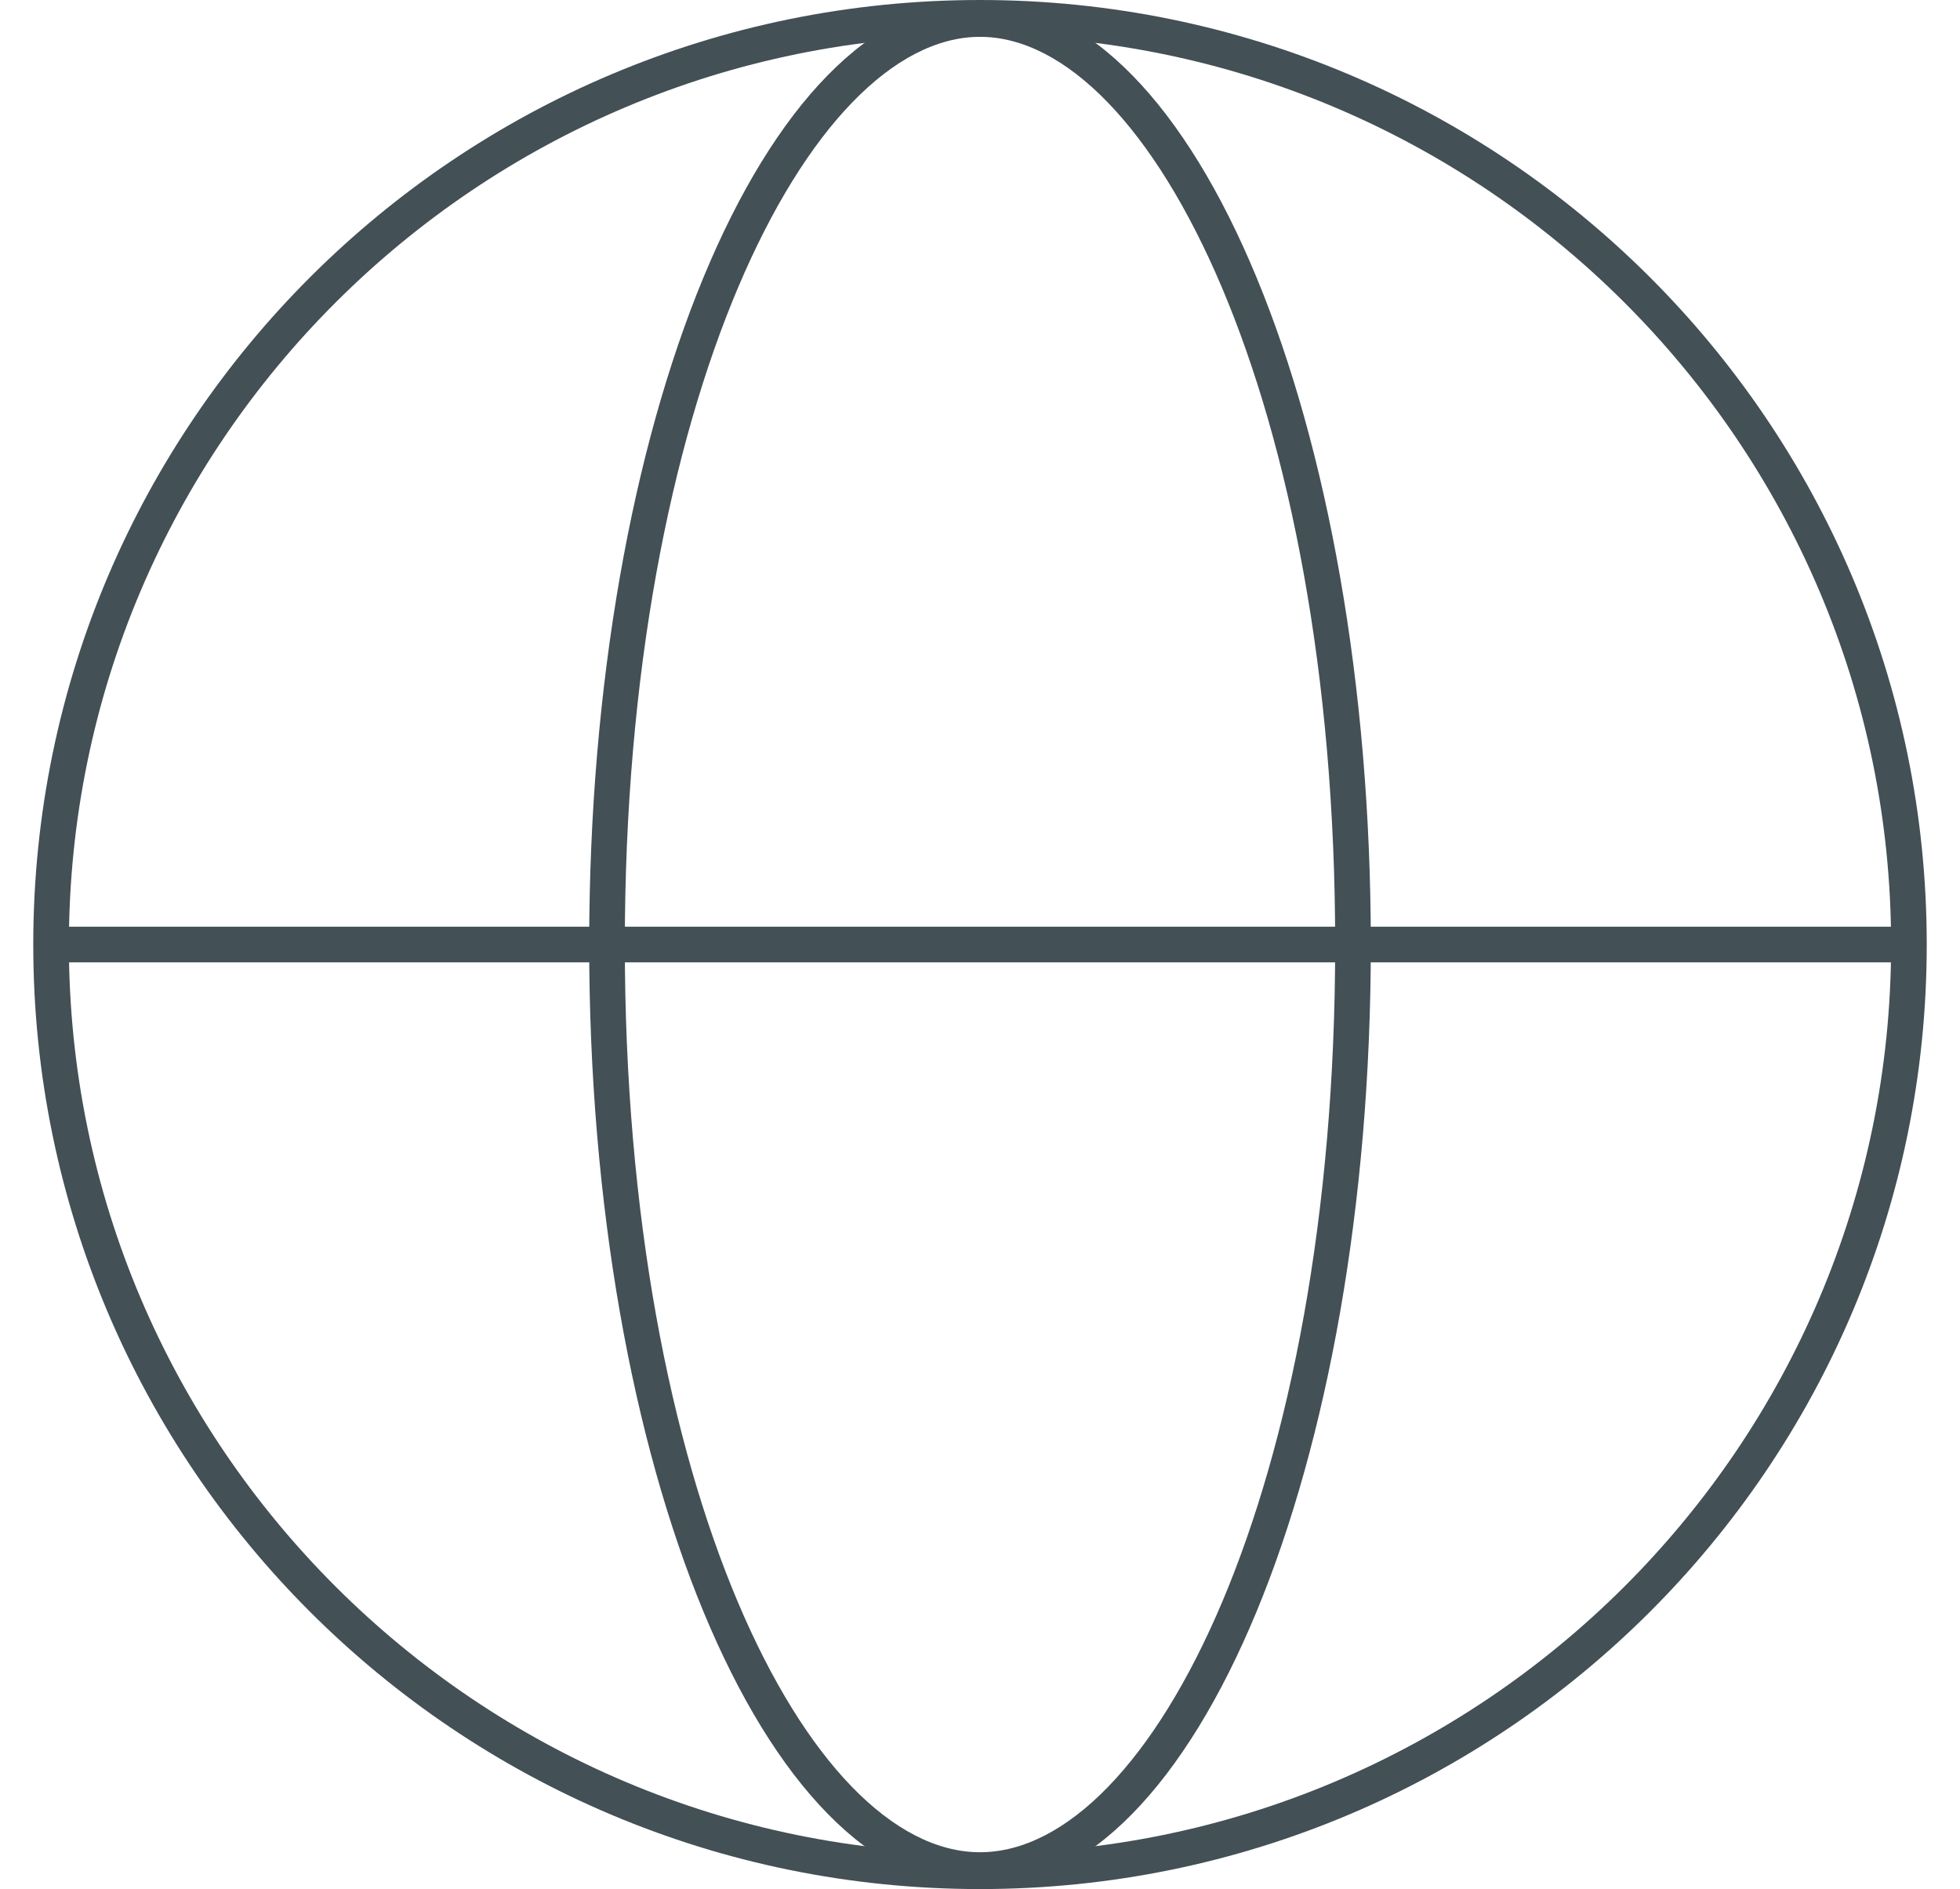 <?xml version="1.0" encoding="utf-8"?>
<!-- Generator: Adobe Illustrator 27.7.0, SVG Export Plug-In . SVG Version: 6.00 Build 0)  -->
<svg version="1.1" id="Ebene_1" xmlns="http://www.w3.org/2000/svg" xmlns:xlink="http://www.w3.org/1999/xlink" x="0px" y="0px"
	 viewBox="0 0 165 159" style="enable-background:new 0 0 165 159;" xml:space="preserve">
<style type="text/css">
	.st0{fill:#435056;}
	.st1{fill:none;stroke:#435056;stroke-width:3;stroke-linecap:round;stroke-miterlimit:10;}
</style>
<g>
	<g>
		<path class="st0" d="M82.5,3c42.3,0,76.7,34.3,76.7,76.5S124.8,156,82.5,156S5.8,121.7,5.8,79.5S40.2,3,82.5,3 M82.5,0
			C38.5,0,2.8,35.6,2.8,79.5S38.5,159,82.5,159s79.7-35.6,79.7-79.5S126.5,0,82.5,0L82.5,0z"/>
	</g>
	<line class="st1" x1="4.4" y1="79.5" x2="160.2" y2="79.5"/>
	<g>
		<path class="st0" d="M82.5,3.1c14.4,0,29.9,30.7,29.9,76.4s-15.4,76.4-29.9,76.4s-29.9-30.7-29.9-76.4S68.1,3.1,82.5,3.1
			 M82.5,0.1c-18.2,0-32.9,35.5-32.9,79.4s14.7,79.4,32.9,79.4s32.9-35.5,32.9-79.4S100.7,0.1,82.5,0.1L82.5,0.1z"/>
	</g>
</g>
</svg>
